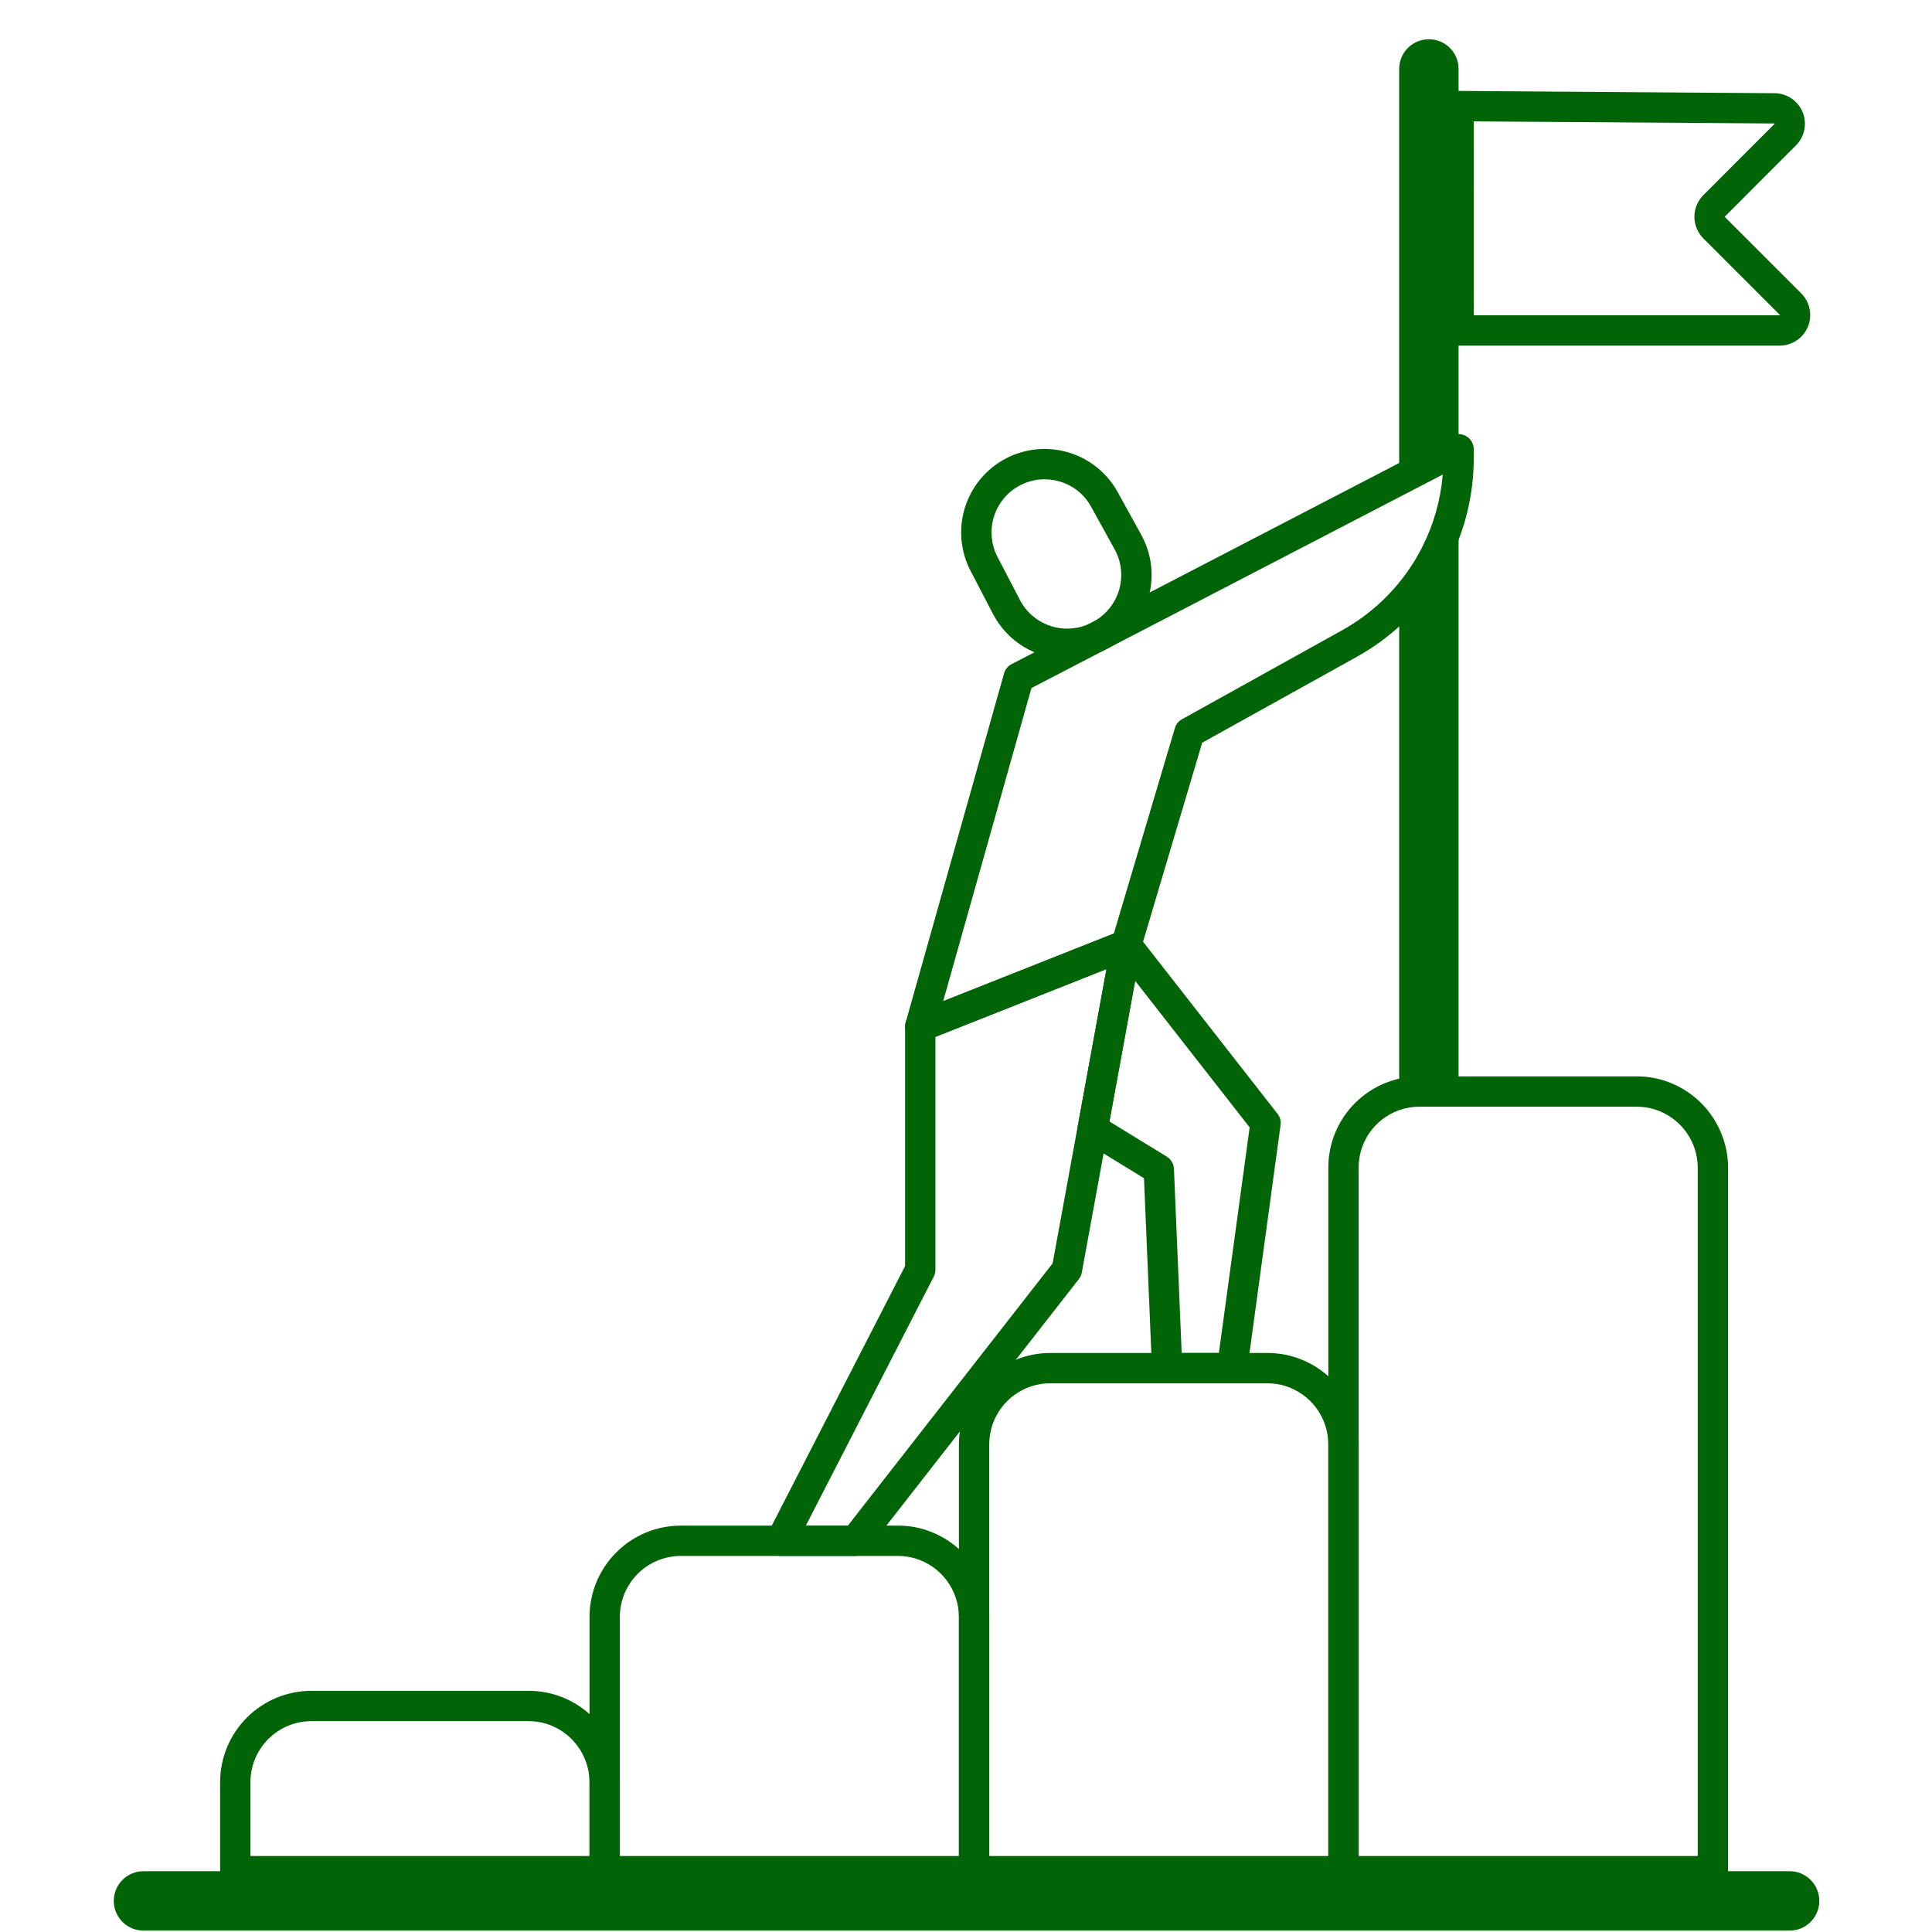 <svg xmlns="http://www.w3.org/2000/svg" xmlns:xlink="http://www.w3.org/1999/xlink" width="500" zoomAndPan="magnify" viewBox="0 0 375 375" height="500" preserveAspectRatio="xMidYMid meet" version="1.0"><defs><clipPath id="f29b8a7d4d"><path d="M 22 363 L 353.344 363 L 353.344 374.883 L 22 374.883 Z M 22 363 " clip-rule="nonzero"/></clipPath><clipPath id="77a668ae60"><path d="M 271 7.383 L 284 7.383 L 284 94 L 271 94 Z M 271 7.383 " clip-rule="nonzero"/></clipPath></defs><g clip-path="url(#f29b8a7d4d)"><path fill="#016407" d="M 353.125 368.965 C 353.125 369.344 353.09 369.719 353.016 370.09 C 352.941 370.461 352.836 370.82 352.688 371.172 C 352.543 371.52 352.367 371.852 352.156 372.168 C 351.945 372.484 351.707 372.773 351.441 373.043 C 351.172 373.309 350.879 373.551 350.566 373.758 C 350.25 373.969 349.918 374.148 349.57 374.293 C 349.219 374.438 348.859 374.547 348.488 374.617 C 348.113 374.691 347.738 374.73 347.359 374.73 L 27.895 374.73 C 27.516 374.73 27.137 374.695 26.766 374.625 C 26.391 374.555 26.027 374.445 25.676 374.305 C 25.324 374.16 24.988 373.984 24.672 373.773 C 24.355 373.562 24.059 373.324 23.789 373.055 C 23.52 372.789 23.277 372.496 23.066 372.18 C 22.855 371.863 22.676 371.531 22.527 371.18 C 22.383 370.828 22.273 370.469 22.195 370.094 C 22.121 369.723 22.086 369.344 22.086 368.965 C 22.086 368.582 22.121 368.207 22.195 367.832 C 22.273 367.461 22.383 367.098 22.527 366.746 C 22.676 366.395 22.855 366.062 23.066 365.746 C 23.277 365.43 23.52 365.141 23.789 364.871 C 24.059 364.602 24.355 364.363 24.672 364.156 C 24.988 363.945 25.324 363.77 25.676 363.625 C 26.027 363.48 26.391 363.375 26.766 363.301 C 27.137 363.23 27.516 363.195 27.895 363.199 L 347.359 363.199 C 347.738 363.199 348.113 363.234 348.484 363.309 C 348.859 363.383 349.219 363.492 349.566 363.637 C 349.918 363.781 350.25 363.961 350.566 364.168 C 350.879 364.379 351.172 364.621 351.438 364.887 C 351.707 365.156 351.945 365.445 352.156 365.762 C 352.367 366.074 352.543 366.406 352.688 366.758 C 352.832 367.105 352.941 367.469 353.016 367.84 C 353.09 368.211 353.125 368.586 353.125 368.965 Z M 353.125 368.965 " fill-opacity="1" fill-rule="nonzero"/></g><path fill="#016407" d="M 117.367 366.145 L 45.668 366.145 C 45.277 366.145 44.902 366.066 44.539 365.918 C 44.18 365.77 43.859 365.555 43.586 365.281 C 43.309 365.004 43.098 364.688 42.945 364.324 C 42.797 363.965 42.723 363.59 42.723 363.199 L 42.723 345.902 C 42.723 345.324 42.754 344.742 42.809 344.168 C 42.867 343.59 42.953 343.016 43.066 342.449 C 43.18 341.879 43.32 341.316 43.488 340.762 C 43.66 340.207 43.855 339.66 44.078 339.125 C 44.297 338.59 44.547 338.066 44.82 337.555 C 45.094 337.043 45.391 336.547 45.715 336.066 C 46.035 335.582 46.383 335.117 46.75 334.668 C 47.117 334.219 47.508 333.793 47.918 333.383 C 48.328 332.973 48.758 332.582 49.207 332.215 C 49.652 331.848 50.117 331.5 50.602 331.18 C 51.082 330.855 51.578 330.559 52.09 330.285 C 52.602 330.012 53.125 329.762 53.664 329.539 C 54.199 329.316 54.742 329.121 55.297 328.953 C 55.852 328.785 56.414 328.645 56.984 328.531 C 57.551 328.418 58.125 328.332 58.703 328.273 C 59.281 328.215 59.859 328.188 60.438 328.188 L 102.594 328.188 C 103.176 328.184 103.754 328.215 104.332 328.27 C 104.91 328.324 105.484 328.41 106.055 328.523 C 106.621 328.637 107.184 328.777 107.742 328.945 C 108.297 329.113 108.844 329.309 109.379 329.527 C 109.914 329.75 110.438 330 110.949 330.273 C 111.465 330.547 111.961 330.844 112.441 331.164 C 112.926 331.488 113.391 331.832 113.84 332.199 C 114.289 332.57 114.719 332.957 115.129 333.367 C 115.539 333.781 115.93 334.207 116.297 334.656 C 116.664 335.105 117.012 335.57 117.332 336.055 C 117.656 336.539 117.953 337.035 118.227 337.547 C 118.5 338.059 118.746 338.582 118.969 339.121 C 119.191 339.656 119.387 340.203 119.555 340.758 C 119.723 341.312 119.863 341.875 119.977 342.445 C 120.086 343.016 120.172 343.586 120.23 344.164 C 120.285 344.742 120.312 345.32 120.312 345.902 L 120.312 363.199 C 120.312 363.59 120.238 363.965 120.086 364.324 C 119.938 364.688 119.727 365.004 119.449 365.281 C 119.172 365.555 118.855 365.77 118.496 365.918 C 118.133 366.066 117.758 366.145 117.367 366.145 Z M 48.609 360.254 L 114.426 360.254 L 114.426 345.902 C 114.422 345.27 114.367 344.645 114.266 344.023 C 114.164 343.398 114.012 342.789 113.812 342.188 C 113.613 341.59 113.367 341.012 113.074 340.453 C 112.781 339.891 112.449 339.359 112.07 338.852 C 111.695 338.348 111.281 337.871 110.828 337.43 C 110.379 336.992 109.895 336.59 109.379 336.227 C 108.863 335.859 108.32 335.539 107.754 335.262 C 107.188 334.984 106.602 334.754 106 334.566 C 104.891 334.234 103.754 334.07 102.594 334.074 L 60.438 334.074 C 59.664 334.074 58.895 334.152 58.133 334.301 C 57.371 334.453 56.633 334.68 55.914 334.977 C 55.195 335.273 54.516 335.641 53.871 336.07 C 53.227 336.504 52.629 336.992 52.078 337.543 C 51.531 338.09 51.039 338.688 50.609 339.332 C 50.176 339.98 49.812 340.66 49.516 341.379 C 49.215 342.094 48.992 342.832 48.84 343.594 C 48.688 344.355 48.609 345.125 48.609 345.902 Z M 48.609 360.254 " fill-opacity="1" fill-rule="nonzero"/><path fill="#016407" d="M 189.07 366.145 L 117.367 366.145 C 116.977 366.145 116.602 366.066 116.242 365.918 C 115.879 365.77 115.562 365.555 115.285 365.281 C 115.012 365.004 114.797 364.688 114.648 364.324 C 114.5 363.965 114.426 363.59 114.426 363.199 L 114.426 313.836 C 114.426 313.258 114.453 312.676 114.512 312.102 C 114.57 311.523 114.652 310.949 114.77 310.383 C 114.883 309.812 115.023 309.25 115.191 308.695 C 115.359 308.141 115.555 307.594 115.777 307.059 C 116 306.523 116.25 306 116.523 305.488 C 116.797 304.977 117.094 304.48 117.418 304 C 117.738 303.516 118.082 303.051 118.453 302.602 C 118.82 302.152 119.211 301.727 119.621 301.316 C 120.031 300.906 120.457 300.516 120.906 300.148 C 121.355 299.781 121.82 299.434 122.301 299.113 C 122.785 298.789 123.281 298.492 123.793 298.219 C 124.305 297.945 124.828 297.695 125.363 297.473 C 125.898 297.25 126.445 297.055 127 296.887 C 127.555 296.719 128.117 296.578 128.688 296.465 C 129.254 296.352 129.828 296.266 130.406 296.207 C 130.98 296.148 131.562 296.121 132.141 296.121 L 174.297 296.121 C 176.027 296.117 177.723 296.367 179.383 296.863 C 180.289 297.141 181.164 297.484 182.016 297.898 C 182.867 298.312 183.676 298.793 184.449 299.336 C 185.223 299.883 185.949 300.484 186.629 301.145 C 187.305 301.805 187.926 302.512 188.492 303.273 C 189.055 304.031 189.559 304.828 189.996 305.668 C 190.434 306.508 190.801 307.375 191.098 308.273 C 191.398 309.168 191.625 310.086 191.777 311.02 C 191.93 311.949 192.012 312.891 192.012 313.836 L 192.012 363.199 C 192.012 363.59 191.938 363.965 191.789 364.324 C 191.641 364.688 191.426 365.004 191.152 365.281 C 190.875 365.555 190.559 365.77 190.195 365.918 C 189.836 366.066 189.461 366.145 189.07 366.145 Z M 120.312 360.254 L 186.125 360.254 L 186.125 313.836 C 186.125 313.203 186.07 312.578 185.969 311.953 C 185.867 311.332 185.715 310.719 185.516 310.121 C 185.316 309.523 185.07 308.941 184.777 308.383 C 184.484 307.82 184.152 307.289 183.773 306.781 C 183.398 306.277 182.984 305.801 182.531 305.363 C 182.078 304.922 181.594 304.52 181.078 304.156 C 180.559 303.793 180.02 303.473 179.449 303.195 C 178.883 302.918 178.297 302.688 177.691 302.504 C 176.586 302.172 175.453 302.008 174.297 302.008 L 132.141 302.008 C 131.363 302.008 130.594 302.086 129.832 302.238 C 129.074 302.391 128.332 302.613 127.617 302.91 C 126.898 303.211 126.219 303.574 125.57 304.004 C 124.926 304.438 124.328 304.926 123.781 305.477 C 123.23 306.023 122.742 306.621 122.309 307.27 C 121.879 307.914 121.512 308.594 121.215 309.312 C 120.918 310.027 120.695 310.77 120.543 311.531 C 120.391 312.289 120.312 313.059 120.312 313.836 Z M 120.312 360.254 " fill-opacity="1" fill-rule="nonzero"/><path fill="#016407" d="M 260.77 366.145 L 189.07 366.145 C 188.68 366.145 188.305 366.066 187.941 365.918 C 187.582 365.77 187.266 365.555 186.988 365.281 C 186.711 365.004 186.5 364.688 186.348 364.324 C 186.199 363.965 186.125 363.59 186.125 363.199 L 186.125 280.328 C 186.125 279.746 186.156 279.168 186.211 278.59 C 186.27 278.016 186.355 277.441 186.469 276.871 C 186.582 276.305 186.723 275.742 186.895 275.188 C 187.062 274.633 187.258 274.086 187.48 273.551 C 187.703 273.016 187.949 272.492 188.223 271.98 C 188.496 271.469 188.797 270.973 189.117 270.488 C 189.441 270.008 189.785 269.543 190.152 269.094 C 190.523 268.645 190.91 268.215 191.32 267.805 C 191.73 267.395 192.16 267.008 192.609 266.637 C 193.059 266.27 193.523 265.926 194.004 265.602 C 194.488 265.281 194.984 264.984 195.496 264.707 C 196.008 264.434 196.531 264.188 197.066 263.965 C 197.602 263.742 198.148 263.547 198.703 263.379 C 199.258 263.211 199.82 263.066 200.387 262.953 C 200.957 262.84 201.531 262.754 202.105 262.699 C 202.684 262.641 203.262 262.613 203.844 262.609 L 246 262.609 C 246.578 262.609 247.16 262.637 247.734 262.695 C 248.312 262.75 248.887 262.836 249.457 262.949 C 250.027 263.059 250.59 263.199 251.145 263.367 C 251.699 263.535 252.246 263.73 252.781 263.953 C 253.32 264.176 253.844 264.422 254.355 264.695 C 254.867 264.969 255.363 265.266 255.848 265.59 C 256.328 265.914 256.797 266.258 257.242 266.625 C 257.691 266.992 258.121 267.383 258.531 267.793 C 258.941 268.203 259.332 268.633 259.699 269.082 C 260.07 269.531 260.414 269.996 260.738 270.48 C 261.059 270.961 261.355 271.461 261.629 271.973 C 261.902 272.484 262.152 273.008 262.371 273.543 C 262.594 274.082 262.789 274.625 262.957 275.184 C 263.125 275.738 263.266 276.301 263.379 276.871 C 263.492 277.438 263.574 278.012 263.633 278.59 C 263.688 279.168 263.715 279.746 263.715 280.328 L 263.715 363.199 C 263.715 363.59 263.641 363.965 263.492 364.324 C 263.344 364.688 263.129 365.004 262.852 365.281 C 262.578 365.555 262.258 365.77 261.898 365.918 C 261.539 366.066 261.16 366.145 260.77 366.145 Z M 192.012 360.254 L 257.828 360.254 L 257.828 280.328 C 257.824 279.695 257.77 279.07 257.668 278.445 C 257.566 277.824 257.414 277.215 257.215 276.613 C 257.016 276.016 256.77 275.438 256.477 274.875 C 256.188 274.316 255.852 273.785 255.477 273.277 C 255.098 272.77 254.684 272.297 254.234 271.855 C 253.781 271.414 253.297 271.012 252.781 270.648 C 252.266 270.285 251.723 269.965 251.156 269.688 C 250.59 269.41 250.004 269.18 249.402 268.992 C 248.293 268.66 247.156 268.496 246 268.5 L 203.844 268.5 C 203.066 268.5 202.297 268.574 201.535 268.727 C 200.773 268.879 200.035 269.105 199.316 269.402 C 198.602 269.699 197.918 270.062 197.273 270.496 C 196.629 270.926 196.031 271.418 195.48 271.969 C 194.934 272.516 194.441 273.113 194.012 273.758 C 193.578 274.402 193.215 275.086 192.918 275.801 C 192.621 276.52 192.395 277.258 192.242 278.02 C 192.09 278.781 192.016 279.551 192.012 280.328 Z M 192.012 360.254 " fill-opacity="1" fill-rule="nonzero"/><path fill="#016407" d="M 166.008 302.008 L 151.598 302.008 C 151.344 302.008 151.098 301.977 150.852 301.91 C 150.609 301.848 150.375 301.754 150.156 301.633 C 149.938 301.508 149.734 301.359 149.555 301.184 C 149.371 301.008 149.215 300.812 149.086 300.598 C 148.953 300.383 148.852 300.152 148.777 299.914 C 148.707 299.672 148.664 299.426 148.656 299.172 C 148.645 298.918 148.668 298.672 148.723 298.426 C 148.777 298.18 148.863 297.941 148.98 297.719 L 175.676 245.746 L 175.676 199.258 C 175.676 198.652 175.848 198.102 176.184 197.602 C 176.523 197.105 176.973 196.742 177.535 196.52 L 217.531 180.668 C 218.027 180.469 218.539 180.414 219.07 180.496 C 219.598 180.578 220.07 180.789 220.48 181.129 C 220.895 181.469 221.195 181.887 221.379 182.391 C 221.562 182.895 221.605 183.406 221.512 183.934 L 209.98 246.988 C 209.895 247.461 209.703 247.891 209.406 248.27 L 168.332 300.875 C 168.051 301.234 167.707 301.512 167.301 301.711 C 166.895 301.906 166.465 302.008 166.008 302.008 Z M 156.418 296.121 L 164.574 296.121 L 204.316 245.215 L 214.766 188.098 L 181.566 201.258 L 181.566 246.457 C 181.562 246.934 181.457 247.379 181.238 247.801 Z M 178.621 246.457 Z M 178.621 246.457 " fill-opacity="1" fill-rule="nonzero"/><path fill="#016407" d="M 239.152 268.5 L 226.543 268.5 C 226.16 268.5 225.797 268.43 225.445 268.285 C 225.09 268.145 224.777 267.941 224.504 267.68 C 224.23 267.418 224.016 267.113 223.859 266.766 C 223.703 266.422 223.617 266.059 223.602 265.68 L 222.047 228.691 L 210.543 221.641 C 210.023 221.324 209.641 220.887 209.395 220.332 C 209.145 219.777 209.078 219.199 209.188 218.602 L 215.719 182.875 C 215.824 182.305 216.074 181.809 216.473 181.387 C 216.867 180.965 217.348 180.684 217.91 180.547 C 218.477 180.406 219.031 180.434 219.578 180.621 C 220.125 180.812 220.578 181.133 220.934 181.59 L 247.957 216.18 C 248.469 216.836 248.668 217.57 248.555 218.391 L 242.07 265.953 C 242.023 266.305 241.914 266.637 241.746 266.953 C 241.574 267.266 241.355 267.539 241.09 267.773 C 240.82 268.008 240.52 268.188 240.188 268.312 C 239.852 268.438 239.508 268.5 239.152 268.5 Z M 229.363 262.609 L 236.582 262.609 L 242.555 218.828 L 220.332 190.383 L 215.34 217.676 L 226.457 224.492 C 226.875 224.746 227.211 225.086 227.457 225.508 C 227.707 225.934 227.84 226.387 227.863 226.879 Z M 229.363 262.609 " fill-opacity="1" fill-rule="nonzero"/><path fill="#016407" d="M 207.152 127.902 C 205.668 127.906 204.215 127.707 202.785 127.312 C 201.355 126.914 200.008 126.332 198.738 125.566 C 197.469 124.797 196.328 123.875 195.312 122.793 C 194.297 121.715 193.445 120.516 192.758 119.203 L 188.391 110.812 C 187.902 109.875 187.512 108.902 187.215 107.891 C 186.918 106.879 186.723 105.848 186.625 104.797 C 186.531 103.746 186.539 102.699 186.648 101.648 C 186.758 100.602 186.969 99.57 187.277 98.562 C 187.59 97.555 187.996 96.59 188.496 95.66 C 188.992 94.73 189.578 93.859 190.25 93.047 C 190.918 92.23 191.66 91.488 192.477 90.82 C 193.293 90.148 194.164 89.566 195.094 89.066 C 196.02 88.566 196.988 88.164 197.996 87.855 C 199.004 87.543 200.035 87.336 201.082 87.227 C 202.133 87.117 203.18 87.109 204.23 87.207 C 205.281 87.301 206.312 87.5 207.324 87.797 C 208.336 88.094 209.309 88.484 210.246 88.973 C 211.18 89.461 212.059 90.035 212.883 90.695 C 213.703 91.352 214.457 92.086 215.137 92.891 C 215.816 93.699 216.41 94.562 216.922 95.484 L 221.496 103.766 C 222.266 105.156 222.82 106.629 223.16 108.184 C 223.348 109.043 223.461 109.914 223.504 110.793 C 223.547 111.672 223.52 112.547 223.418 113.422 C 223.32 114.297 223.152 115.156 222.91 116.004 C 222.672 116.852 222.363 117.672 221.992 118.469 C 221.617 119.266 221.184 120.027 220.684 120.754 C 220.188 121.477 219.633 122.16 219.027 122.793 C 218.418 123.43 217.762 124.012 217.059 124.543 C 216.355 125.07 215.613 125.539 214.836 125.949 L 214.684 126.035 C 214.648 126.055 214.613 126.074 214.578 126.09 C 212.25 127.301 209.773 127.902 207.152 127.902 Z M 213.223 123.477 Z M 202.73 93.031 C 202.289 93.031 201.852 93.062 201.414 93.117 C 200.98 93.176 200.547 93.262 200.121 93.375 C 199.695 93.488 199.281 93.625 198.875 93.793 C 198.465 93.957 198.07 94.148 197.688 94.367 C 197.305 94.582 196.938 94.824 196.586 95.086 C 196.23 95.352 195.898 95.637 195.582 95.945 C 195.266 96.25 194.973 96.574 194.699 96.918 C 194.422 97.266 194.172 97.625 193.945 98 C 193.715 98.379 193.512 98.766 193.336 99.168 C 193.156 99.57 193.004 99.984 192.879 100.406 C 192.754 100.828 192.656 101.254 192.586 101.691 C 192.516 102.125 192.473 102.562 192.457 103 C 192.445 103.441 192.457 103.879 192.5 104.316 C 192.539 104.758 192.609 105.191 192.707 105.621 C 192.805 106.047 192.93 106.469 193.078 106.883 C 193.23 107.297 193.406 107.699 193.609 108.09 L 197.98 116.484 C 198.293 117.078 198.66 117.641 199.082 118.164 C 199.504 118.688 199.973 119.168 200.488 119.598 C 201.004 120.031 201.559 120.41 202.148 120.734 C 202.738 121.059 203.352 121.324 203.992 121.527 C 204.637 121.734 205.289 121.875 205.961 121.949 C 206.629 122.023 207.301 122.035 207.969 121.98 C 208.641 121.926 209.301 121.809 209.949 121.625 C 210.598 121.438 211.219 121.195 211.82 120.891 L 211.965 120.805 C 212.004 120.785 212.039 120.766 212.078 120.746 C 212.574 120.488 213.047 120.191 213.5 119.855 C 213.949 119.52 214.367 119.148 214.754 118.746 C 215.145 118.34 215.5 117.91 215.816 117.445 C 216.137 116.984 216.414 116.5 216.652 115.992 C 216.895 115.484 217.09 114.961 217.242 114.422 C 217.398 113.883 217.504 113.336 217.57 112.777 C 217.633 112.219 217.652 111.66 217.625 111.102 C 217.598 110.543 217.527 109.988 217.41 109.438 C 217.191 108.445 216.836 107.508 216.344 106.617 L 211.773 98.336 C 211.09 97.098 210.188 96.047 209.07 95.18 C 207.949 94.316 206.703 93.711 205.332 93.363 C 204.48 93.141 203.613 93.031 202.73 93.031 Z M 202.73 93.031 " fill-opacity="1" fill-rule="nonzero"/><path fill="#016407" d="M 332.473 366.145 L 260.773 366.145 C 260.383 366.145 260.008 366.066 259.645 365.918 C 259.285 365.77 258.969 365.555 258.691 365.281 C 258.414 365.004 258.203 364.688 258.051 364.324 C 257.902 363.965 257.828 363.59 257.828 363.199 L 257.828 226.641 C 257.828 226.062 257.855 225.48 257.91 224.902 C 257.969 224.324 258.051 223.754 258.164 223.184 C 258.277 222.613 258.418 222.051 258.586 221.496 C 258.75 220.938 258.945 220.395 259.168 219.855 C 259.391 219.32 259.637 218.797 259.91 218.285 C 260.184 217.77 260.48 217.273 260.805 216.789 C 261.125 216.309 261.473 215.844 261.84 215.395 C 262.207 214.945 262.598 214.516 263.008 214.105 C 263.418 213.695 263.848 213.305 264.297 212.938 C 264.746 212.57 265.211 212.223 265.695 211.902 C 266.176 211.578 266.676 211.281 267.188 211.008 C 267.699 210.734 268.223 210.488 268.758 210.266 C 269.297 210.043 269.844 209.848 270.398 209.68 C 270.953 209.512 271.516 209.371 272.086 209.262 C 272.656 209.148 273.23 209.062 273.809 209.008 C 274.383 208.953 274.965 208.926 275.543 208.926 L 317.699 208.926 C 319.434 208.922 321.129 209.172 322.785 209.672 C 323.691 209.945 324.57 210.289 325.418 210.703 C 326.27 211.121 327.082 211.598 327.855 212.145 C 328.629 212.688 329.355 213.289 330.031 213.949 C 330.711 214.609 331.332 215.316 331.895 216.078 C 332.461 216.836 332.961 217.633 333.398 218.473 C 333.836 219.312 334.203 220.18 334.504 221.078 C 334.801 221.973 335.027 222.891 335.184 223.824 C 335.336 224.758 335.414 225.695 335.418 226.641 L 335.418 363.199 C 335.418 363.59 335.344 363.965 335.191 364.324 C 335.043 364.688 334.832 365.004 334.555 365.281 C 334.277 365.555 333.961 365.77 333.602 365.918 C 333.238 366.066 332.863 366.145 332.473 366.145 Z M 263.715 360.254 L 329.531 360.254 L 329.531 226.641 C 329.527 226.008 329.477 225.383 329.375 224.758 C 329.27 224.137 329.121 223.523 328.922 222.926 C 328.723 222.328 328.477 221.746 328.184 221.188 C 327.891 220.629 327.559 220.094 327.18 219.586 C 326.801 219.082 326.387 218.605 325.934 218.168 C 325.484 217.727 325 217.324 324.48 216.961 C 323.965 216.598 323.422 216.277 322.855 216 C 322.289 215.723 321.703 215.492 321.098 215.309 C 319.992 214.977 318.859 214.812 317.703 214.812 L 275.543 214.812 C 274.766 214.809 273.996 214.883 273.234 215.035 C 272.473 215.184 271.73 215.406 271.012 215.703 C 270.293 216 269.613 216.363 268.965 216.797 C 268.316 217.227 267.719 217.719 267.172 218.266 C 266.621 218.816 266.129 219.414 265.699 220.062 C 265.266 220.707 264.902 221.391 264.605 222.109 C 264.312 222.828 264.086 223.57 263.938 224.332 C 263.789 225.094 263.715 225.863 263.715 226.641 Z M 263.715 360.254 " fill-opacity="1" fill-rule="nonzero"/><g clip-path="url(#77a668ae60)"><path fill="#016407" d="M 283.109 13.336 L 283.109 87.199 L 271.582 93.184 L 271.582 13.336 C 271.582 12.961 271.625 12.59 271.699 12.219 C 271.773 11.852 271.887 11.492 272.031 11.145 C 272.18 10.797 272.355 10.469 272.566 10.156 C 272.777 9.844 273.02 9.555 273.285 9.289 C 273.551 9.023 273.844 8.789 274.156 8.578 C 274.469 8.371 274.801 8.195 275.148 8.051 C 275.5 7.91 275.855 7.801 276.227 7.727 C 276.598 7.652 276.969 7.617 277.348 7.617 C 277.723 7.617 278.094 7.652 278.465 7.727 C 278.836 7.801 279.191 7.91 279.543 8.051 C 279.891 8.195 280.223 8.371 280.535 8.578 C 280.848 8.789 281.141 9.023 281.406 9.289 C 281.672 9.555 281.914 9.844 282.125 10.156 C 282.336 10.469 282.512 10.797 282.66 11.145 C 282.805 11.492 282.918 11.852 282.992 12.219 C 283.066 12.59 283.109 12.961 283.109 13.336 Z M 283.109 13.336 " fill-opacity="1" fill-rule="nonzero"/></g><path fill="#016407" d="M 278.699 107.48 C 280.152 104.609 281.25 101.609 281.992 98.48 C 282.738 95.348 283.109 92.176 283.109 88.961 L 283.109 211.871 L 275.543 211.871 C 274.199 211.867 272.879 212.047 271.582 212.402 L 271.582 117.496 C 274.465 114.52 276.836 111.18 278.699 107.48 Z M 278.699 107.48 " fill-opacity="1" fill-rule="nonzero"/><path fill="#016407" d="M 345.43 67.086 L 283.109 67.086 C 282.719 67.086 282.344 67.012 281.984 66.859 C 281.625 66.711 281.305 66.5 281.027 66.223 C 280.754 65.945 280.539 65.629 280.391 65.27 C 280.242 64.906 280.168 64.531 280.168 64.141 L 280.168 20.586 C 280.168 19.77 280.457 19.074 281.039 18.496 C 281.613 17.914 282.312 17.629 283.137 17.645 L 290.254 17.699 L 344.441 18.09 C 345.027 18.094 345.598 18.184 346.156 18.355 C 346.715 18.531 347.238 18.781 347.723 19.109 C 348.207 19.438 348.633 19.828 349.004 20.281 C 349.371 20.734 349.668 21.23 349.887 21.773 C 350.109 22.312 350.25 22.875 350.305 23.457 C 350.359 24.039 350.332 24.617 350.215 25.191 C 350.102 25.766 349.906 26.309 349.629 26.824 C 349.352 27.34 349.008 27.805 348.594 28.219 L 334.785 42.039 C 334.766 42.062 334.766 42.09 334.785 42.113 L 349.617 56.941 C 350.031 57.359 350.379 57.824 350.656 58.34 C 350.934 58.859 351.129 59.406 351.246 59.98 C 351.363 60.559 351.391 61.137 351.332 61.723 C 351.277 62.305 351.137 62.871 350.914 63.414 C 350.688 63.957 350.391 64.453 350.02 64.91 C 349.648 65.363 349.215 65.754 348.73 66.082 C 348.242 66.406 347.715 66.656 347.156 66.828 C 346.594 67 346.02 67.086 345.43 67.086 Z M 286.055 61.195 L 345.43 61.195 C 345.441 61.199 345.453 61.195 345.469 61.195 C 345.461 61.191 345.477 61.152 345.477 61.133 C 345.473 61.133 345.465 61.121 345.453 61.105 L 330.621 46.277 C 330.344 46 330.098 45.699 329.883 45.375 C 329.668 45.051 329.484 44.707 329.336 44.348 C 329.188 43.988 329.074 43.617 328.996 43.234 C 328.922 42.852 328.883 42.465 328.883 42.074 C 328.883 41.684 328.922 41.301 328.996 40.918 C 329.074 40.535 329.188 40.164 329.336 39.801 C 329.484 39.441 329.668 39.102 329.883 38.777 C 330.098 38.453 330.344 38.152 330.621 37.875 L 344.426 24.055 C 344.438 24.047 344.445 24.035 344.453 24.027 C 344.441 24.004 344.43 23.988 344.414 23.969 L 290.207 23.59 L 286.051 23.555 Z M 286.055 61.195 " fill-opacity="1" fill-rule="nonzero"/><path fill="#016407" d="M 178.621 202.203 C 178.395 202.203 178.168 202.176 177.949 202.125 C 177.727 202.07 177.516 201.996 177.309 201.895 C 177.105 201.793 176.918 201.668 176.742 201.523 C 176.566 201.379 176.41 201.215 176.273 201.035 C 176.137 200.852 176.023 200.66 175.93 200.449 C 175.836 200.242 175.77 200.027 175.727 199.805 C 175.688 199.582 175.668 199.355 175.68 199.129 C 175.691 198.902 175.727 198.676 175.789 198.457 L 194.883 130.719 C 195.113 129.902 195.605 129.297 196.359 128.906 L 281.754 84.586 C 281.98 84.473 282.215 84.387 282.461 84.328 C 282.707 84.273 282.957 84.25 283.211 84.258 C 283.465 84.266 283.711 84.309 283.953 84.379 C 284.195 84.453 284.426 84.555 284.641 84.684 C 284.855 84.816 285.051 84.973 285.227 85.156 C 285.402 85.336 285.555 85.539 285.676 85.758 C 285.801 85.977 285.895 86.211 285.957 86.453 C 286.023 86.699 286.055 86.949 286.055 87.199 L 286.055 88.957 C 286.051 92.406 285.648 95.805 284.852 99.16 C 284.055 102.512 282.879 105.727 281.328 108.805 C 279.34 112.742 276.816 116.297 273.762 119.477 C 270.707 122.656 267.25 125.32 263.398 127.465 L 233.344 144.16 L 224.508 173.895 L 221.438 184.242 C 221.309 184.676 221.094 185.059 220.789 185.391 C 220.484 185.727 220.121 185.977 219.699 186.141 L 179.707 201.996 C 179.359 202.133 178.996 202.203 178.621 202.203 Z M 200.203 133.547 L 183.07 194.328 L 216.199 181.195 L 218.863 172.219 L 228.043 141.332 C 228.273 140.562 228.734 139.984 229.434 139.598 L 260.539 122.316 C 263.875 120.457 266.867 118.152 269.516 115.398 C 272.16 112.645 274.348 109.562 276.07 106.156 C 278.301 101.73 279.621 97.051 280.035 92.113 Z M 200.203 133.547 " fill-opacity="1" fill-rule="nonzero"/></svg>